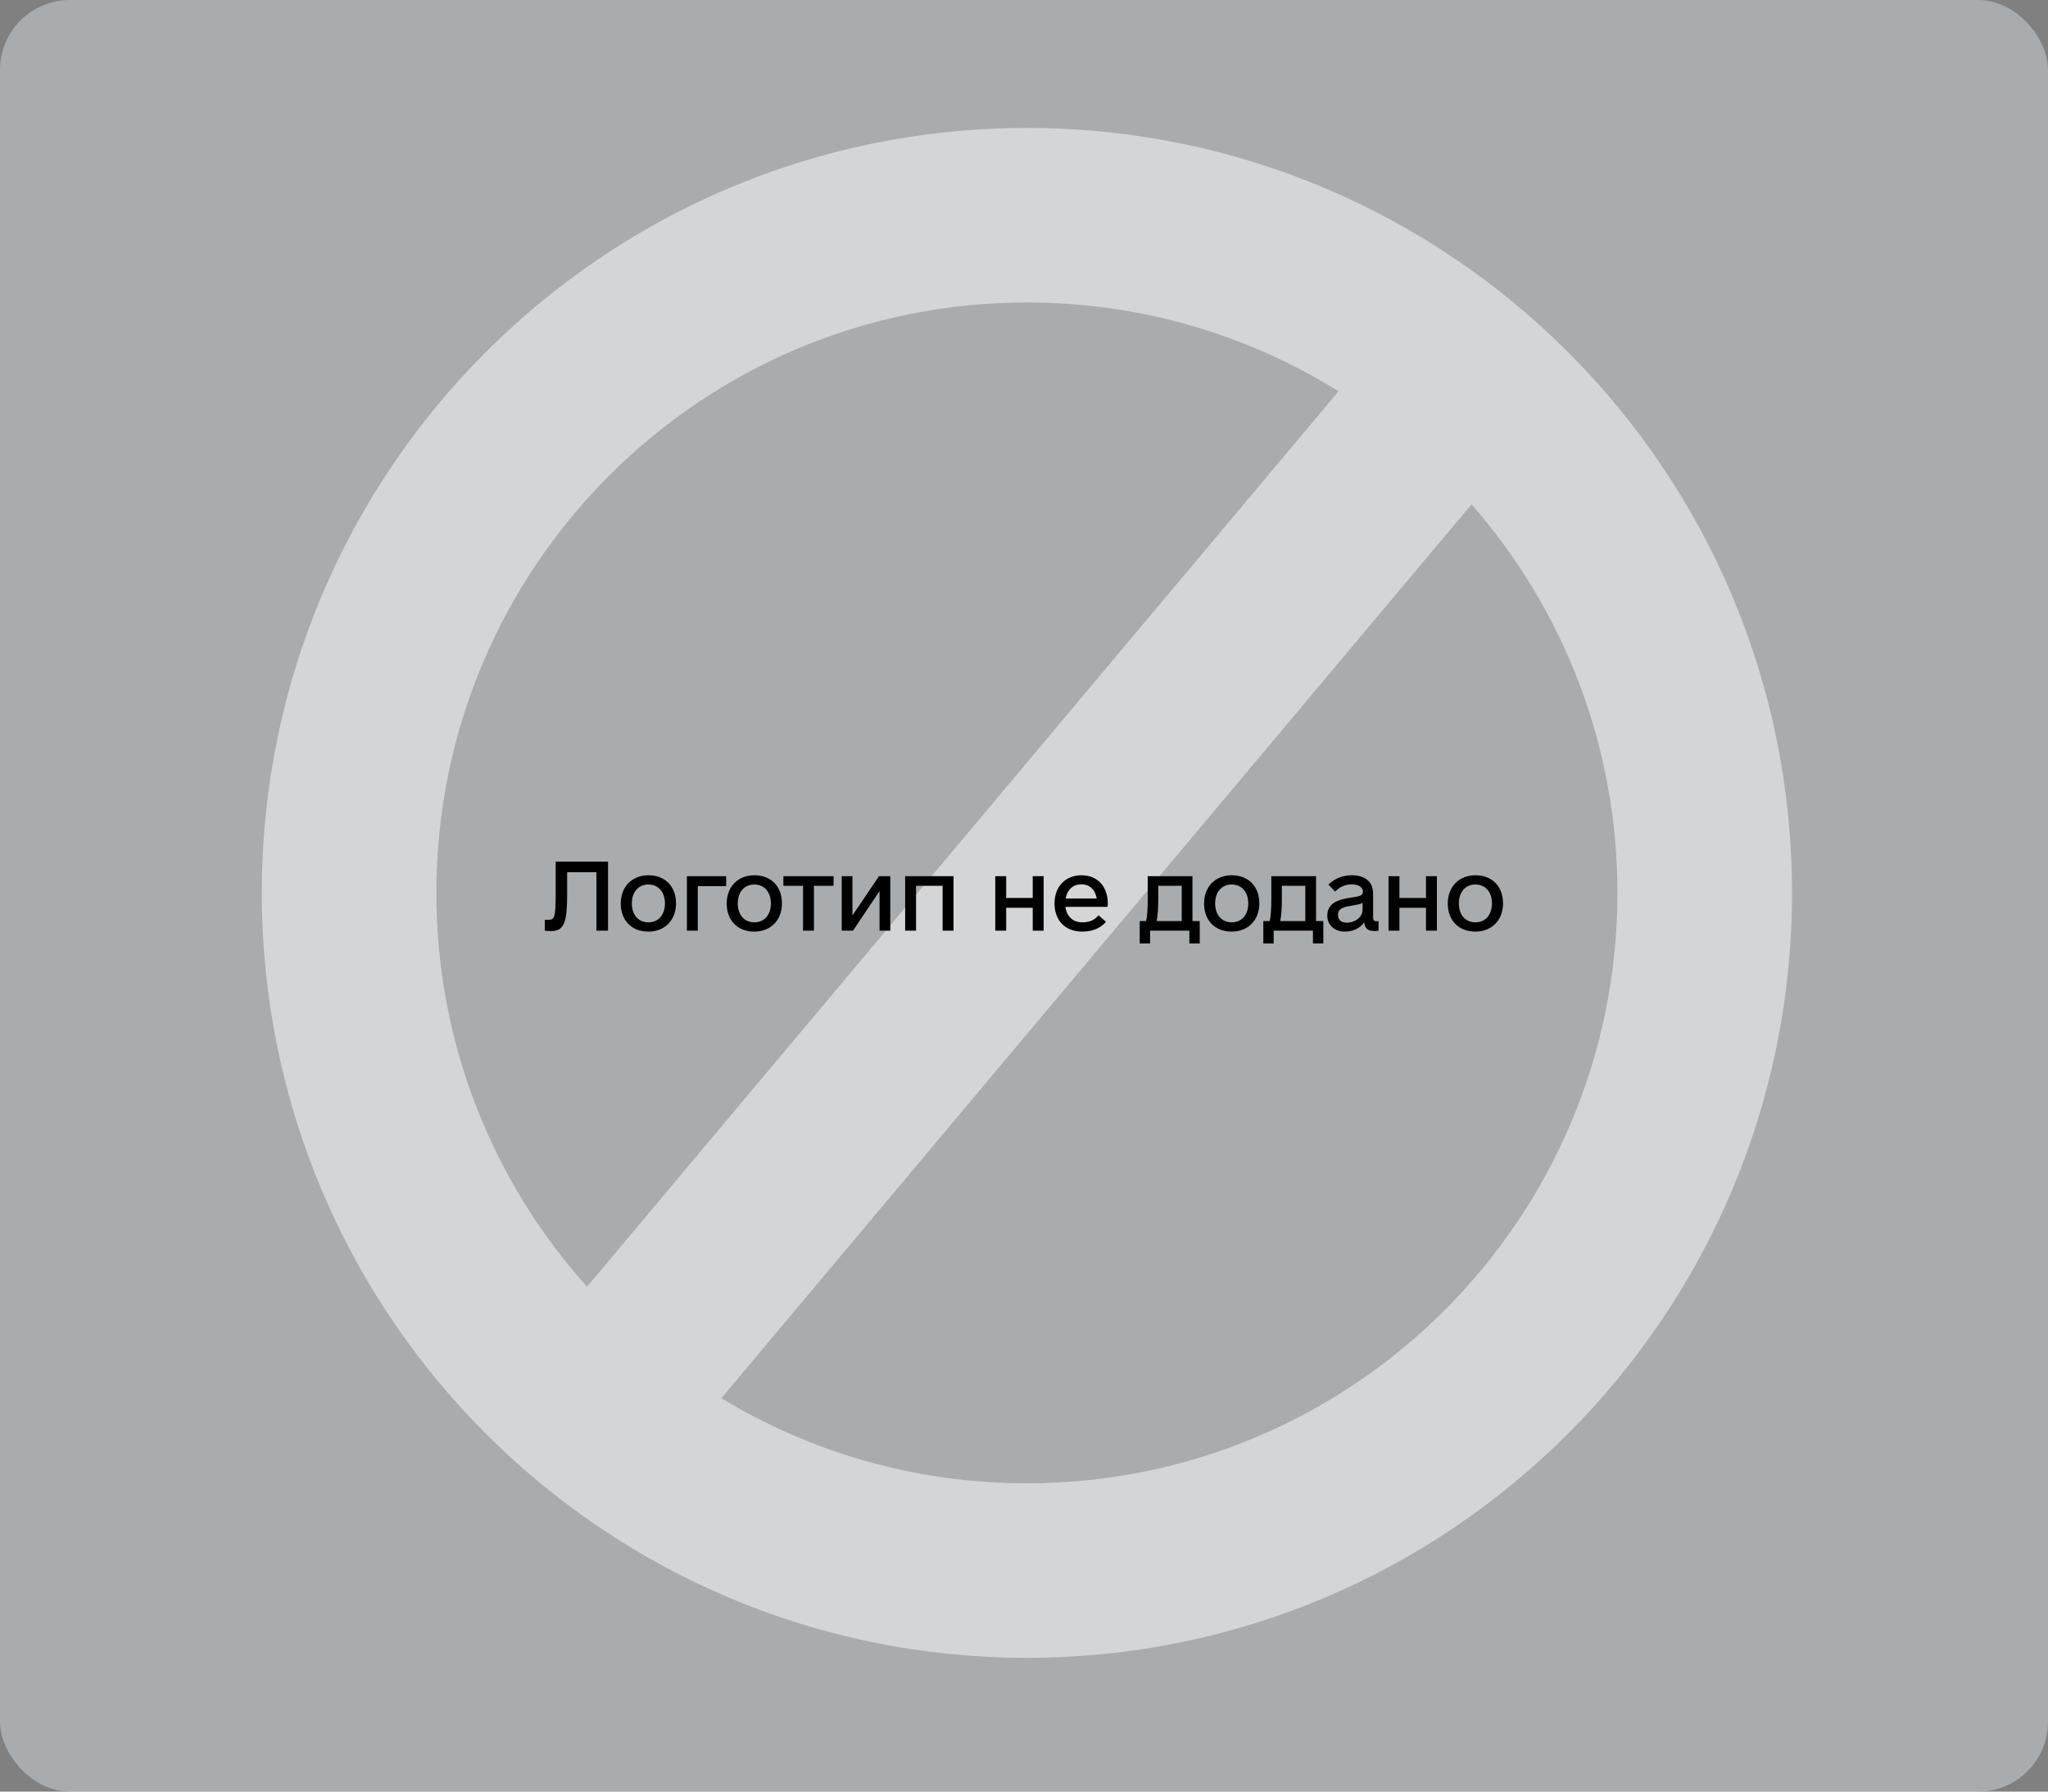 <svg width="352" height="308" viewBox="0 0 352 308" fill="none" xmlns="http://www.w3.org/2000/svg"><rect x="0" y="0" width="352" height="308" fill="#808080" stroke="none"/><rect width="352" height="308" rx="12" fill="#E7EEF3" fill-opacity="0.4"/><path d="M176.5 22C249.125 22 308 80.875 308 153.5C308 226.125 249.125 285 176.5 285C103.875 285 45 226.125 45 153.5C45 80.875 103.875 22 176.5 22ZM123.977 240.37C139.3 249.655 157.275 255 176.5 255C232.557 255 278 209.557 278 153.5C278 127.92 268.536 104.551 252.921 86.701L123.977 240.37ZM176.5 52C120.443 52 75 97.443 75 153.5C75 179.519 84.792 203.25 100.89 221.213L230.064 67.269C214.517 57.591 196.162 52 176.5 52Z" fill="#E7E7E7" fill-opacity="0.7"/><path d="M104.509 148.125V160H102.509V149.938H97.478V153.625C97.478 158.406 97.04 160.062 94.759 160.062C94.446 160.062 94.103 160.062 93.634 160V158.125H94.165C95.259 158.125 95.509 157.969 95.509 153.5V148.125H104.509ZM111.441 160.156C108.566 160.156 106.691 158.25 106.691 155.312C106.691 152.438 108.629 150.469 111.441 150.469C114.316 150.469 116.191 152.375 116.191 155.312C116.191 158.188 114.254 160.156 111.441 160.156ZM111.441 158.562C113.16 158.562 114.285 157.281 114.285 155.312C114.285 153.344 113.16 152.062 111.441 152.062C109.723 152.062 108.598 153.344 108.598 155.312C108.598 157.281 109.723 158.562 111.441 158.562ZM124.811 150.625V152.344H119.936V160H118.061V150.625H124.811ZM129.65 160.156C126.775 160.156 124.9 158.25 124.9 155.312C124.9 152.438 126.838 150.469 129.65 150.469C132.525 150.469 134.4 152.375 134.4 155.312C134.4 158.188 132.463 160.156 129.65 160.156ZM129.65 158.562C131.369 158.562 132.494 157.281 132.494 155.312C132.494 153.344 131.369 152.062 129.65 152.062C127.931 152.062 126.806 153.344 126.806 155.312C126.806 157.281 127.931 158.562 129.65 158.562ZM143.27 150.625V152.281H139.895V160H138.02V152.281H134.645V150.625H143.27ZM151.077 150.625H153.015V160H151.171V153.188L146.609 160H144.671V150.625H146.515V157.375L151.077 150.625ZM163.885 150.625V160H162.01V152.281H157.448V160H155.573V150.625H163.885ZM177.5 150.625H179.375V160H177.5V156.062H172.938V160H171.062V150.625H172.938V154.375H177.5V150.625ZM183.12 155.906C183.339 157.531 184.37 158.562 186.026 158.562C187.401 158.562 188.276 158.031 188.807 157.344L190.089 158.469C189.307 159.406 187.995 160.156 186.026 160.156C182.932 160.156 181.245 158.094 181.245 155.312C181.245 152.438 183.12 150.469 185.87 150.469C188.62 150.469 190.401 152.375 190.401 155.312C190.401 155.531 190.401 155.688 190.339 155.906H183.12ZM185.87 152.031C184.401 152.031 183.432 152.969 183.151 154.469H188.495C188.245 152.938 187.276 152.031 185.87 152.031ZM204.954 158.344H206.204V162.188H204.423V160H197.673V162.188H195.891V158.344H196.985C197.173 157.594 197.266 156.375 197.266 154.531V150.625H204.954V158.344ZM198.798 158.344H203.11V152.281H199.079V154.625C199.079 156.125 198.985 157.406 198.798 158.344ZM211.699 160.156C208.824 160.156 206.949 158.25 206.949 155.312C206.949 152.438 208.886 150.469 211.699 150.469C214.574 150.469 216.449 152.375 216.449 155.312C216.449 158.188 214.511 160.156 211.699 160.156ZM211.699 158.562C213.418 158.562 214.543 157.281 214.543 155.312C214.543 153.344 213.418 152.062 211.699 152.062C209.98 152.062 208.855 153.344 208.855 155.312C208.855 157.281 209.98 158.562 211.699 158.562ZM226.194 158.344H227.444V162.188H225.663V160H218.913V162.188H217.131V158.344H218.225C218.413 157.594 218.506 156.375 218.506 154.531V150.625H226.194V158.344ZM220.038 158.344H224.35V152.281H220.319V154.625C220.319 156.125 220.225 157.406 220.038 158.344ZM236.595 158.375H236.939V160C236.845 160.031 236.595 160.062 236.283 160.062C235.126 160.062 234.595 159.656 234.47 158.562C233.814 159.531 232.564 160.156 231.189 160.156C229.345 160.156 228.126 159.031 228.126 157.406C228.126 155.094 230.345 154.594 232.158 154.312C233.564 154.125 234.251 154 234.251 153.281C234.251 152.531 233.47 152.031 232.283 152.031C231.22 152.031 230.22 152.5 229.47 153.281L228.314 152.062C229.408 151.031 230.751 150.469 232.376 150.469C234.626 150.469 236.001 151.625 236.001 153.562V157.781C236.001 158.188 236.189 158.375 236.595 158.375ZM231.501 158.625C232.939 158.625 234.189 157.625 234.189 156.438V155.219C233.845 155.438 233.283 155.531 232.376 155.688C231.189 155.875 229.97 156.062 229.97 157.281C229.97 158.156 230.533 158.625 231.501 158.625ZM245.09 150.625H246.965V160H245.09V156.062H240.527V160H238.652V150.625H240.527V154.375H245.09V150.625ZM253.585 160.156C250.71 160.156 248.835 158.25 248.835 155.312C248.835 152.438 250.772 150.469 253.585 150.469C256.46 150.469 258.335 152.375 258.335 155.312C258.335 158.188 256.397 160.156 253.585 160.156ZM253.585 158.562C255.304 158.562 256.429 157.281 256.429 155.312C256.429 153.344 255.304 152.062 253.585 152.062C251.866 152.062 250.741 153.344 250.741 155.312C250.741 157.281 251.866 158.562 253.585 158.562Z" fill="black"/></svg>